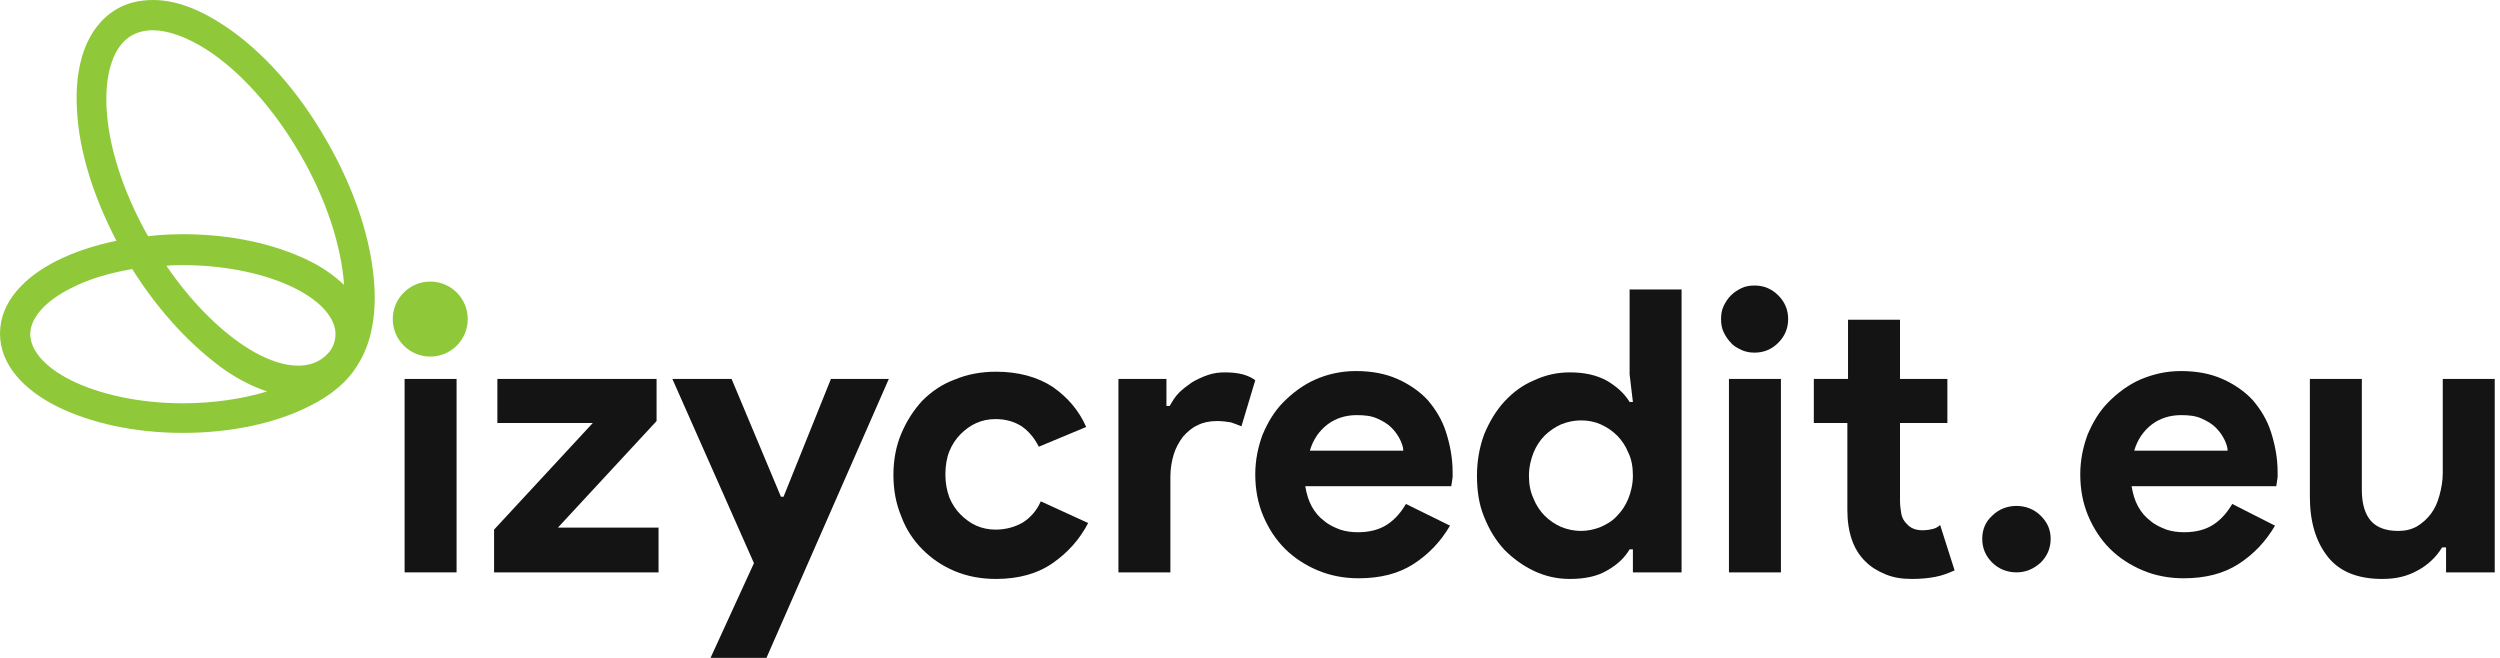 <?xml version="1.0" encoding="utf-8"?>
<!-- Generator: Adobe Illustrator 24.0.2, SVG Export Plug-In . SVG Version: 6.00 Build 0)  -->
<svg version="1.1" id="Layer_1" xmlns="http://www.w3.org/2000/svg" xmlns:xlink="http://www.w3.org/1999/xlink" x="0px" y="0px"
	 viewBox="0 0 380 100" style="enable-background:new 0 0 380 100;" xml:space="preserve">
<style type="text/css">
	.st0{fill-rule:evenodd;clip-rule:evenodd;fill:#8FC93A;}
	.st1{fill:#141414;}
</style>
<g>
	<path class="st0" d="M23.3,0c3.5,0,7.2,1.5,10.8,3.9c5.6,3.7,11.1,9.7,15.5,17.4c4.4,7.6,6.9,15.4,7.3,22.1c0.3,4.6-0.5,8.9-2.5,12
		c-1.5,2.6-4.2,4.8-7.5,6.4c-5,2.5-11.7,4-19.1,4s-14-1.5-19.1-4C3.7,59.3,0,55.5,0,50.7c0-4.8,3.7-8.6,8.7-11.1
		c2.6-1.3,5.6-2.3,9-3c-3.6-6.9-5.7-13.8-6-19.9C11.3,10.1,13,4.2,17.7,1.4C19.4,0.4,21.3,0,23.3,0z M23.2,4.6
		c-1.2,0-2.3,0.3-3.2,0.8c-2.6,1.5-4.1,5.4-3.8,11.1c0.3,5.6,2.4,12.5,6.3,19.4c1.7-0.2,3.5-0.3,5.3-0.3c7.4,0,14,1.5,19.1,4
		c2.1,1,3.9,2.3,5.4,3.7c-0.4-5.7-2.6-12.9-6.7-19.9c-4.1-7.1-9.3-12.7-14.1-15.8C28.4,5.6,25.5,4.6,23.2,4.6z M27.8,40.3
		c-0.9,0-1.7,0-2.5,0.1c3.6,5.3,7.8,9.5,11.7,12.1c4.8,3.2,8.9,3.8,11.5,2.3c0.7-0.4,1.4-1,1.9-1.8c0.4-0.7,0.6-1.5,0.6-2.2
		c0-2.3-2-4.9-6.2-7C40.6,41.7,34.5,40.3,27.8,40.3z M20.1,40.9c-3.6,0.6-6.8,1.6-9.3,2.9c-4.2,2.1-6.2,4.7-6.2,7c0,2.3,2,4.9,6.2,7
		c4.2,2.1,10.3,3.5,17,3.5c4.7,0,9.2-0.7,12.8-1.8c-2.1-0.7-4.1-1.7-6.2-3.1C29.4,52.9,24.3,47.6,20.1,40.9z"/>
	<circle class="st0" cx="65.4" cy="48.5" r="5.7"/>
	<path class="st1" d="M61.5,87V57.6h7.9V87H61.5z"/>
	<path class="st1" d="M75.1,80.5l15-16.2H75.6v-6.7h24.2V64l-15,16.2h15.3V87h-25V80.5z"/>
	<path class="st1" d="M114.6,85.6l-12.4-28h9l7.5,17.9h0.4l7.2-17.9h8.8L116.5,100h-8.5L114.6,85.6z"/>
	<path class="st1" d="M165.4,79.5c-1.3,2.5-3.1,4.5-5.4,6.1c-2.3,1.6-5.2,2.4-8.6,2.4c-2.3,0-4.4-0.4-6.3-1.2
		c-1.9-0.8-3.5-1.9-4.9-3.3c-1.4-1.4-2.5-3.1-3.2-5c-0.8-1.9-1.2-4-1.2-6.3c0-2.3,0.4-4.4,1.2-6.3c0.8-1.9,1.9-3.6,3.2-5
		c1.4-1.4,3-2.5,4.9-3.2c1.9-0.8,4-1.2,6.3-1.2c3.4,0,6.3,0.8,8.6,2.3c2.3,1.6,4,3.6,5.1,6.1l-7.2,3c-0.7-1.4-1.6-2.4-2.6-3.1
		c-1.1-0.7-2.4-1.1-4-1.1c-1,0-2,0.2-2.9,0.6c-0.9,0.4-1.7,1-2.4,1.7c-0.7,0.7-1.3,1.6-1.7,2.6c-0.4,1-0.6,2.2-0.6,3.5
		c0,1.3,0.2,2.4,0.6,3.5c0.4,1,1,1.9,1.7,2.6c0.7,0.7,1.5,1.3,2.4,1.7c0.9,0.4,1.9,0.6,2.9,0.6c1.6,0,3-0.4,4.2-1.1
		c1.1-0.7,2.1-1.8,2.7-3.2L165.4,79.5z"/>
	<path class="st1" d="M169.9,57.6h7.4v4.1h0.5c0.4-0.7,0.8-1.4,1.4-2c0.6-0.6,1.3-1.1,2-1.6c0.7-0.4,1.5-0.8,2.4-1.1
		c0.9-0.3,1.7-0.4,2.6-0.4c1,0,1.9,0.1,2.7,0.3c0.7,0.2,1.4,0.5,1.9,0.9l-2.1,7c-0.5-0.2-1-0.4-1.6-0.6c-0.6-0.1-1.3-0.2-2.1-0.2
		c-1.1,0-2.1,0.2-2.9,0.6c-0.9,0.4-1.6,1-2.3,1.8c-0.6,0.8-1.1,1.7-1.4,2.7c-0.3,1-0.5,2.1-0.5,3.4V87h-7.9V57.6z"/>
	<path class="st1" d="M220.4,79.9c-1.4,2.4-3.2,4.3-5.5,5.8c-2.3,1.5-5.1,2.2-8.4,2.2c-2.2,0-4.3-0.4-6.2-1.2
		c-1.9-0.8-3.6-1.9-5-3.3c-1.4-1.4-2.5-3.1-3.3-5s-1.2-4-1.2-6.3c0-2.1,0.4-4.1,1.1-6c0.8-1.9,1.8-3.6,3.2-5c1.4-1.4,3-2.6,4.8-3.4
		s3.9-1.3,6.2-1.3c2.4,0,4.5,0.4,6.3,1.2c1.8,0.8,3.4,1.9,4.6,3.2c1.2,1.4,2.2,3,2.8,4.9c0.6,1.9,1,3.9,1,6.1c0,0.3,0,0.5,0,0.7
		c0,0.2-0.1,0.5-0.1,0.7c0,0.2-0.1,0.4-0.1,0.7h-22.2c0.2,1.2,0.5,2.2,1,3.1c0.5,0.9,1.1,1.6,1.9,2.2c0.7,0.6,1.6,1,2.4,1.3
		c0.9,0.3,1.8,0.4,2.7,0.4c1.8,0,3.3-0.4,4.5-1.2c1.2-0.8,2.1-1.9,2.8-3.1L220.4,79.9z M213.3,68.5c0-0.5-0.2-1.1-0.5-1.7
		c-0.3-0.6-0.7-1.2-1.3-1.8c-0.6-0.6-1.3-1-2.2-1.4c-0.9-0.4-1.9-0.5-3.1-0.5c-1.7,0-3.2,0.5-4.4,1.4c-1.3,1-2.2,2.3-2.7,4H213.3z"
		/>
	<path class="st1" d="M248.2,83.5h-0.5c-0.7,1.2-1.8,2.3-3.4,3.2c-1.5,0.9-3.4,1.3-5.7,1.3c-1.9,0-3.7-0.4-5.4-1.2
		c-1.7-0.8-3.2-1.9-4.5-3.2c-1.3-1.4-2.3-3-3.1-5c-0.8-1.9-1.1-4-1.1-6.3c0-2.3,0.4-4.4,1.1-6.3c0.8-1.9,1.8-3.6,3.1-5
		c1.3-1.4,2.8-2.5,4.5-3.2c1.7-0.8,3.5-1.2,5.4-1.2c2.2,0,4.1,0.4,5.7,1.3c1.5,0.9,2.6,1.9,3.4,3.2h0.5l-0.5-4.2V44h7.9v43h-7.4
		V83.5z M240.3,80.7c1,0,2-0.2,3-0.6c0.9-0.4,1.8-0.9,2.5-1.7c0.7-0.7,1.3-1.6,1.7-2.6c0.4-1,0.7-2.2,0.7-3.5c0-1.3-0.2-2.5-0.7-3.5
		c-0.4-1-1-1.9-1.7-2.6c-0.7-0.7-1.6-1.3-2.5-1.7c-0.9-0.4-1.9-0.6-3-0.6c-1,0-2,0.2-3,0.6c-0.9,0.4-1.8,1-2.5,1.7
		c-0.7,0.7-1.3,1.6-1.7,2.6c-0.4,1-0.7,2.2-0.7,3.5c0,1.3,0.2,2.4,0.7,3.5c0.4,1,1,1.9,1.7,2.6c0.7,0.7,1.6,1.3,2.5,1.7
		C238.3,80.5,239.3,80.7,240.3,80.7z"/>
	<path class="st1" d="M266.7,53.6c-0.7,0-1.3-0.1-2-0.4c-0.6-0.3-1.2-0.6-1.6-1.1c-0.5-0.5-0.8-1-1.1-1.6c-0.3-0.6-0.4-1.3-0.4-2
		s0.1-1.4,0.4-2c0.3-0.6,0.6-1.1,1.1-1.6c0.5-0.5,1-0.8,1.6-1.1c0.6-0.3,1.3-0.4,2-0.4c1.4,0,2.6,0.5,3.6,1.5c1,1,1.5,2.2,1.5,3.6
		c0,1.4-0.5,2.6-1.5,3.6C269.3,53.1,268.1,53.6,266.7,53.6z M262.8,87V57.6h7.9V87H262.8z"/>
	<path class="st1" d="M280.9,64.3h-5.2v-6.7h5.2v-9h7.9v9h7.2v6.7h-7.2v11.8c0,0.7,0.1,1.4,0.2,2c0.1,0.6,0.4,1.1,0.8,1.5
		c0.6,0.7,1.4,1,2.4,1c0.7,0,1.2-0.1,1.6-0.2c0.4-0.1,0.8-0.3,1.1-0.6l2.2,6.9c-0.9,0.4-1.9,0.8-3,1c-1.1,0.2-2.2,0.3-3.5,0.3
		c-1.5,0-2.8-0.2-4-0.7c-1.2-0.5-2.2-1.1-3-1.9c-1.9-1.8-2.8-4.5-2.8-7.9V64.3z"/>
	<path class="st1" d="M306.5,87c-1.4,0-2.7-0.5-3.7-1.5c-1-1-1.5-2.2-1.5-3.6c0-1.4,0.5-2.6,1.5-3.5c1-1,2.3-1.5,3.7-1.5
		s2.7,0.5,3.7,1.5c1,1,1.5,2.1,1.5,3.5c0,1.4-0.5,2.6-1.5,3.6C309.1,86.5,307.9,87,306.5,87z"/>
	<path class="st1" d="M345.8,79.9c-1.4,2.4-3.2,4.3-5.5,5.8c-2.3,1.5-5.1,2.2-8.4,2.2c-2.2,0-4.3-0.4-6.2-1.2
		c-1.9-0.8-3.6-1.9-5-3.3c-1.4-1.4-2.5-3.1-3.3-5c-0.8-1.9-1.2-4-1.2-6.3c0-2.1,0.4-4.1,1.1-6c0.8-1.9,1.8-3.6,3.2-5
		c1.4-1.4,3-2.6,4.8-3.4c1.9-0.8,3.9-1.3,6.2-1.3c2.4,0,4.5,0.4,6.3,1.2c1.8,0.8,3.4,1.9,4.6,3.2c1.2,1.4,2.2,3,2.8,4.9
		c0.6,1.9,1,3.9,1,6.1c0,0.3,0,0.5,0,0.7c0,0.2-0.1,0.5-0.1,0.7c0,0.2-0.1,0.4-0.1,0.7H324c0.2,1.2,0.5,2.2,1,3.1
		c0.5,0.9,1.1,1.6,1.9,2.2c0.7,0.6,1.6,1,2.4,1.3c0.9,0.3,1.8,0.4,2.7,0.4c1.8,0,3.3-0.4,4.5-1.2c1.2-0.8,2.1-1.9,2.8-3.1
		L345.8,79.9z M338.6,68.5c0-0.5-0.2-1.1-0.5-1.7c-0.3-0.6-0.7-1.2-1.3-1.8c-0.6-0.6-1.3-1-2.2-1.4c-0.9-0.4-1.9-0.5-3.1-0.5
		c-1.7,0-3.2,0.5-4.4,1.4c-1.3,1-2.2,2.3-2.7,4H338.6z"/>
	<path class="st1" d="M371.7,83.2h-0.5c-0.9,1.5-2.2,2.7-3.7,3.5c-1.6,0.9-3.3,1.3-5.4,1.3c-3.7,0-6.5-1.1-8.3-3.4
		c-1.8-2.3-2.7-5.3-2.7-9.1V57.6h7.9v16.9c0,2.1,0.5,3.7,1.4,4.7c0.9,1,2.3,1.5,4.1,1.5c1.1,0,2-0.2,2.9-0.7
		c0.8-0.5,1.5-1.1,2.1-1.9c0.6-0.8,1-1.7,1.3-2.8c0.3-1.1,0.5-2.2,0.5-3.4V57.6h7.9V87h-7.4V83.2z"/>
</g>
</svg>

